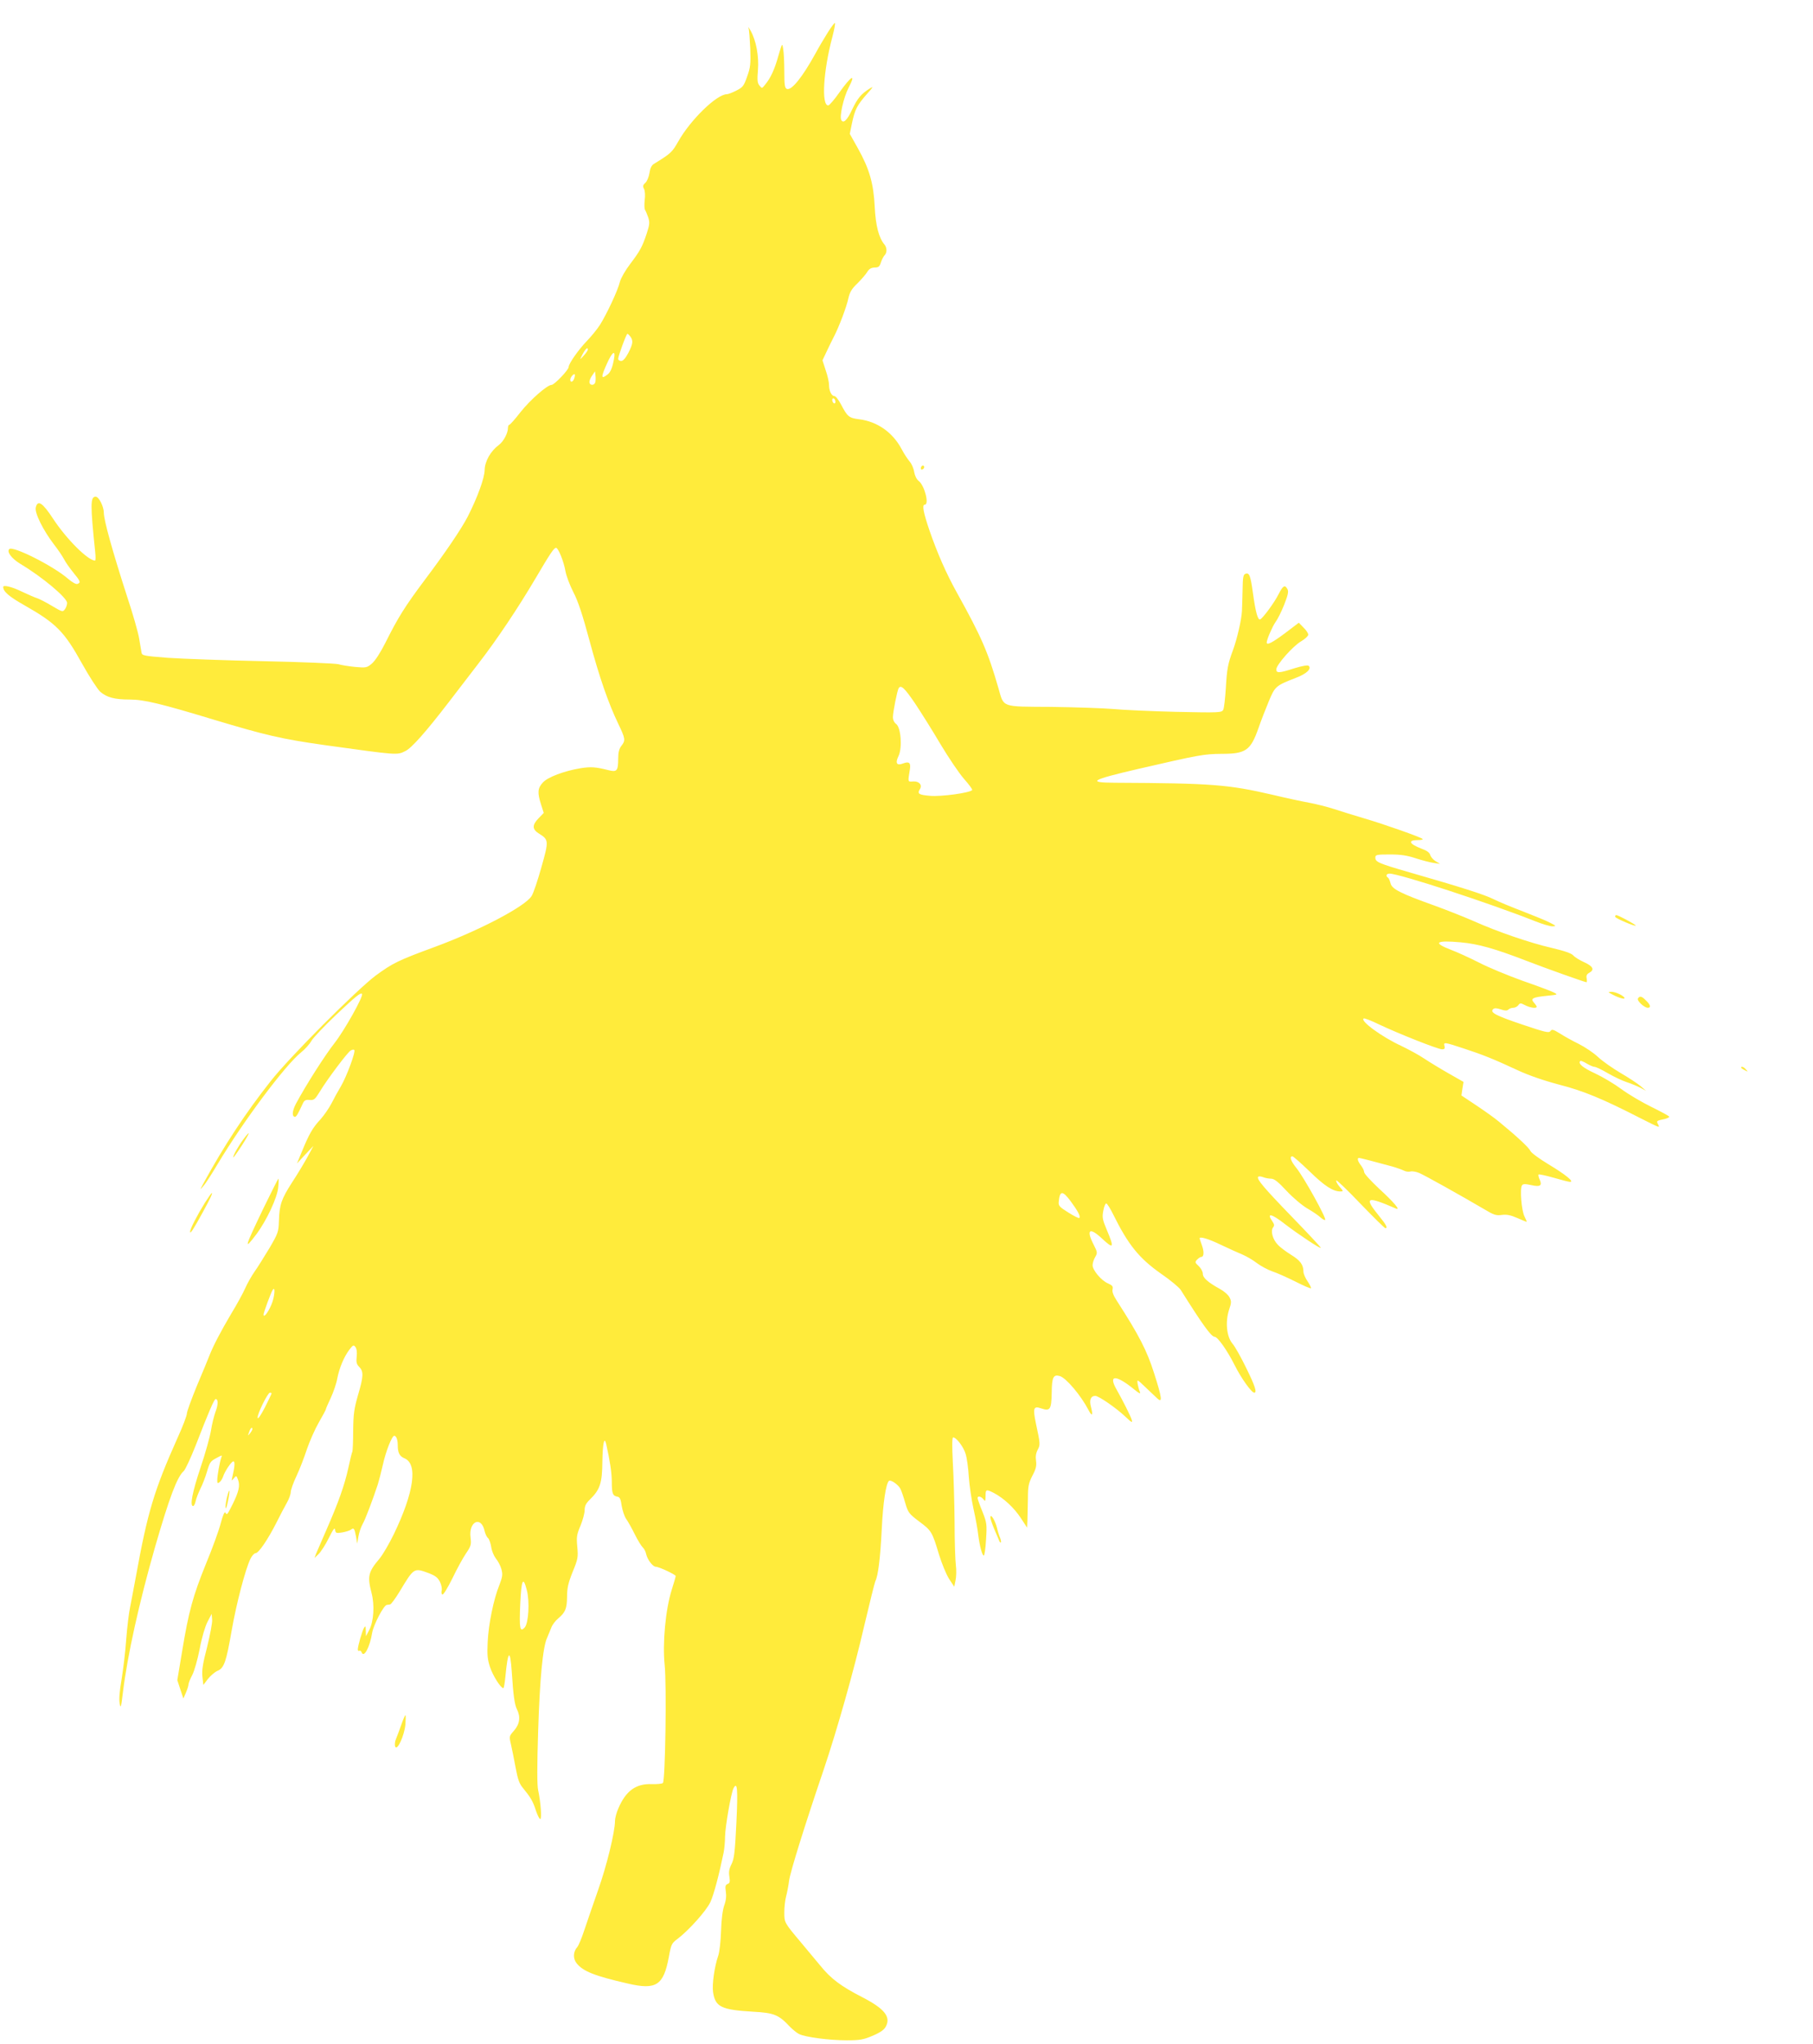 <?xml version="1.0" standalone="no"?>
<!DOCTYPE svg PUBLIC "-//W3C//DTD SVG 20010904//EN"
 "http://www.w3.org/TR/2001/REC-SVG-20010904/DTD/svg10.dtd">
<svg version="1.0" xmlns="http://www.w3.org/2000/svg"
 width="1135pt" height="1280pt" viewBox="0 0 1135 1280"
 preserveAspectRatio="xMidYMid meet">
<g transform="translate(0,1280) scale(0.1,-0.1)"
fill="#ffeb3b" stroke="none">
<path d="M5183 12598 c-22 -35 -57 -94 -78 -133 -82 -149 -150 -233 -179 -222
-13 5 -16 26 -16 109 0 57 -3 120 -7 142 -6 38 -6 38 -30 -43 -24 -87 -49
-140 -83 -181 -20 -25 -20 -25 -36 -5 -13 16 -14 35 -9 96 7 86 -11 185 -46
247 -11 20 -17 28 -13 17 4 -11 8 -69 11 -130 3 -96 1 -118 -20 -175 -20 -58
-27 -67 -67 -87 -25 -13 -52 -23 -60 -23 -64 -1 -228 -161 -304 -296 -38 -67
-46 -75 -152 -140 -15 -9 -24 -27 -28 -57 -4 -25 -16 -53 -26 -62 -16 -14 -17
-22 -8 -38 6 -12 8 -41 4 -70 -3 -28 -2 -55 2 -61 4 -6 13 -27 20 -47 10 -31
9 -45 -9 -100 -28 -84 -41 -109 -104 -192 -29 -38 -58 -88 -64 -111 -13 -55
-84 -205 -125 -270 -18 -28 -55 -73 -82 -101 -53 -55 -114 -142 -114 -163 0
-18 -90 -112 -107 -112 -27 0 -133 -93 -195 -171 -34 -44 -65 -79 -70 -79 -4
0 -8 -8 -8 -19 0 -33 -28 -86 -57 -107 -52 -39 -88 -102 -89 -158 -1 -50 -45
-171 -106 -291 -40 -77 -137 -221 -268 -395 -127 -170 -168 -236 -248 -396
-30 -60 -64 -112 -84 -129 -31 -26 -36 -27 -104 -21 -39 4 -86 11 -105 17 -19
5 -230 14 -469 19 -239 5 -508 15 -598 21 -152 12 -163 14 -166 33 -2 12 -9
51 -15 88 -6 38 -40 157 -76 265 -91 282 -145 476 -145 522 0 39 -31 101 -51
101 -34 0 -34 -48 -3 -347 3 -29 3 -53 -1 -53 -44 0 -179 134 -264 264 -65 99
-95 118 -107 69 -9 -33 47 -145 114 -232 24 -31 52 -72 62 -91 10 -20 37 -58
59 -85 45 -55 48 -63 26 -71 -9 -4 -33 10 -59 32 -91 80 -346 208 -368 186
-17 -17 14 -59 70 -93 136 -81 292 -212 292 -244 0 -12 -6 -30 -14 -40 -13
-18 -16 -17 -82 22 -38 23 -80 44 -93 48 -14 4 -56 23 -95 41 -61 30 -116 43
-116 29 0 -29 36 -60 133 -115 199 -113 249 -164 360 -364 45 -81 97 -161 114
-177 42 -36 90 -49 185 -49 89 0 196 -26 526 -126 326 -98 424 -121 692 -159
462 -64 454 -64 507 -38 39 18 129 120 275 310 51 67 134 175 185 241 113 146
246 345 354 528 94 160 117 194 130 194 14 0 49 -87 59 -147 5 -28 27 -87 49
-130 29 -55 58 -142 100 -299 64 -238 120 -398 182 -527 44 -92 46 -103 19
-137 -14 -18 -20 -41 -20 -80 0 -77 -8 -86 -62 -72 -79 20 -110 22 -173 12
-103 -17 -207 -56 -237 -90 -32 -35 -35 -62 -11 -137 l17 -53 -32 -33 c-42
-43 -41 -70 3 -97 61 -38 61 -45 14 -211 -23 -82 -50 -163 -61 -179 -39 -65
-327 -216 -606 -319 -231 -85 -263 -101 -371 -180 -118 -89 -539 -510 -657
-661 -155 -196 -292 -404 -418 -635 -26 -48 -26 -49 -3 -21 14 15 53 76 88
135 162 271 423 620 523 701 24 19 54 52 65 72 12 21 80 92 151 160 128 121
157 144 166 135 12 -12 -110 -229 -171 -307 -60 -76 -181 -266 -243 -382 -22
-43 -26 -77 -7 -81 9 -2 20 17 48 78 11 25 18 30 44 28 29 -3 35 3 67 55 46
76 173 245 192 255 9 5 18 6 22 3 10 -10 -48 -166 -83 -226 -18 -30 -45 -79
-60 -109 -15 -29 -46 -74 -69 -100 -48 -51 -71 -91 -116 -201 l-31 -75 51 55
52 55 -37 -69 c-21 -38 -64 -110 -97 -160 -66 -103 -79 -139 -82 -241 -2 -68
-5 -77 -60 -171 -33 -54 -74 -121 -93 -147 -18 -26 -45 -73 -58 -103 -13 -30
-53 -103 -89 -162 -65 -110 -112 -200 -136 -262 -7 -19 -42 -103 -77 -186 -34
-83 -63 -162 -63 -174 0 -13 -26 -82 -59 -154 -146 -327 -187 -462 -261 -871
-12 -66 -28 -149 -35 -185 -8 -36 -19 -128 -25 -205 -5 -77 -19 -189 -29 -250
-12 -70 -17 -124 -12 -150 6 -35 9 -28 20 65 28 233 102 566 202 915 90 311
138 438 179 474 10 9 43 80 74 158 84 217 117 293 126 293 17 0 16 -36 -1 -80
-9 -25 -22 -76 -28 -115 -6 -38 -35 -144 -66 -235 -51 -153 -68 -240 -46 -240
5 0 13 15 16 32 4 18 18 53 30 78 13 25 30 70 39 100 20 67 22 70 65 93 32 17
33 17 26 0 -9 -26 -25 -112 -25 -141 0 -20 2 -22 15 -12 8 6 17 22 21 33 11
35 53 97 65 97 11 0 9 -33 -7 -100 -5 -24 -5 -24 10 -6 15 18 16 18 26 -9 14
-36 5 -74 -32 -150 -36 -72 -37 -73 -47 -56 -5 8 -16 -16 -29 -66 -11 -43 -52
-157 -92 -253 -82 -202 -109 -300 -150 -550 l-30 -180 19 -58 19 -57 16 37 c9
21 16 44 16 51 0 8 10 34 23 58 13 24 34 98 47 164 13 71 34 141 49 170 l26
50 3 -36 c2 -19 -13 -96 -31 -170 -27 -102 -34 -147 -30 -186 l6 -53 29 38
c16 20 43 43 59 50 42 17 55 56 89 251 29 167 86 386 118 451 9 19 24 35 32
35 19 0 76 84 130 190 22 44 51 100 65 124 14 24 25 55 25 68 0 13 16 59 36
101 20 42 49 118 65 167 17 50 50 125 74 167 25 43 45 81 45 84 0 4 14 36 31
72 16 35 35 89 40 119 13 67 42 137 76 182 23 30 27 32 38 17 8 -10 11 -34 8
-60 -4 -35 -1 -48 16 -65 28 -28 27 -59 -8 -177 -24 -84 -29 -118 -30 -222 0
-68 -3 -127 -5 -131 -3 -4 -14 -50 -25 -101 -24 -110 -63 -219 -138 -390 -30
-69 -59 -136 -65 -150 l-9 -25 26 25 c14 14 43 58 63 99 29 58 38 70 40 52 3
-21 7 -22 45 -16 23 4 48 12 55 18 17 13 21 7 31 -44 l7 -44 8 45 c4 25 16 59
26 77 17 29 63 151 95 248 7 22 21 76 31 120 19 88 58 185 72 185 13 0 22 -25
22 -58 0 -48 11 -70 42 -83 85 -35 60 -212 -66 -474 -29 -60 -70 -130 -90
-154 -71 -84 -77 -111 -50 -215 20 -76 14 -179 -15 -233 l-20 -38 -1 35 c-1
30 -2 32 -12 16 -11 -20 -38 -112 -38 -134 0 -7 4 -11 9 -8 5 3 12 -1 15 -10
14 -37 51 31 66 123 9 51 72 171 91 174 5 1 14 2 21 3 6 0 33 37 60 81 90 150
89 149 182 115 43 -17 57 -28 71 -56 9 -19 13 -43 10 -53 -3 -11 -1 -22 4 -25
6 -4 33 41 62 99 28 59 67 130 86 158 32 47 34 56 29 99 -14 102 67 140 88 41
4 -17 13 -37 21 -43 7 -6 16 -31 20 -55 3 -25 17 -57 29 -73 13 -15 29 -45 35
-67 9 -34 7 -47 -13 -100 -36 -88 -68 -246 -73 -357 -4 -80 -1 -109 15 -157
18 -54 67 -131 83 -131 4 0 9 33 13 73 16 166 30 176 40 27 9 -140 17 -202 32
-232 24 -47 18 -93 -18 -134 -31 -35 -31 -36 -19 -87 6 -29 20 -94 29 -145 14
-75 23 -101 48 -130 45 -55 61 -81 79 -139 10 -29 22 -53 27 -53 11 0 3 107
-13 181 -7 30 -7 153 0 370 10 324 29 527 56 584 7 17 19 45 26 63 6 18 26 44
43 58 46 39 55 62 56 137 0 53 7 85 35 155 33 80 35 92 29 157 -6 62 -3 78 20
132 14 34 26 78 26 97 0 27 8 43 34 68 63 62 76 103 77 238 2 113 12 160 24
108 23 -102 35 -179 35 -236 0 -74 6 -88 35 -93 16 -3 21 -16 27 -58 5 -29 17
-65 27 -80 11 -15 36 -59 55 -98 19 -38 42 -75 50 -82 8 -7 18 -25 21 -41 8
-36 42 -80 61 -80 19 0 124 -49 124 -58 0 -4 -11 -43 -25 -87 -39 -124 -58
-334 -44 -470 13 -125 4 -724 -11 -739 -5 -5 -36 -8 -69 -7 -100 4 -163 -42
-210 -152 -12 -27 -21 -62 -21 -79 0 -67 -52 -282 -106 -433 -31 -88 -69 -200
-86 -250 -16 -49 -36 -97 -44 -106 -26 -29 -28 -72 -4 -102 40 -50 112 -79
322 -127 176 -41 222 -11 255 166 14 78 18 87 52 112 72 54 182 177 208 232
22 48 54 169 83 310 5 25 9 70 9 100 1 63 38 275 53 303 24 46 28 -5 18 -217
-9 -184 -14 -224 -30 -257 -15 -29 -19 -49 -14 -79 5 -32 3 -41 -11 -46 -14
-6 -16 -15 -11 -48 4 -28 1 -57 -10 -86 -10 -29 -18 -88 -20 -161 -2 -64 -10
-134 -18 -155 -23 -67 -39 -179 -32 -227 14 -93 50 -111 251 -123 131 -7 160
-19 230 -94 17 -17 42 -38 56 -45 38 -20 189 -40 300 -40 82 0 105 4 163 29
49 21 71 37 82 58 32 61 -10 112 -150 184 -132 68 -195 115 -261 197 -33 39
-87 104 -120 144 -106 126 -105 125 -105 190 0 32 5 76 11 98 6 22 15 67 19
100 8 57 99 349 215 690 85 252 190 622 256 908 34 144 65 269 69 277 17 32
31 143 40 325 8 167 26 284 45 303 10 10 59 -24 72 -50 6 -12 20 -52 30 -88
18 -61 23 -68 88 -117 77 -57 81 -65 124 -208 17 -55 45 -123 62 -150 l33 -50
8 40 c5 22 6 65 2 95 -4 30 -8 152 -8 270 -1 118 -6 286 -11 373 -5 100 -5
157 2 157 20 0 65 -59 78 -103 8 -25 17 -90 20 -144 4 -54 17 -145 30 -203 13
-58 26 -130 29 -160 9 -71 25 -130 35 -130 4 0 11 45 14 101 6 95 5 104 -23
175 -17 41 -30 79 -30 84 0 16 22 11 36 -7 12 -16 13 -14 14 20 0 42 3 44 52
19 61 -32 126 -92 168 -156 l40 -61 2 45 c1 25 2 86 3 135 0 79 4 97 28 145
23 43 27 63 23 93 -4 25 -1 48 10 69 17 32 17 36 -11 166 -20 97 -15 111 35
93 54 -18 62 -6 64 98 1 98 10 117 51 105 40 -12 133 -123 179 -212 23 -44 30
-35 16 18 -12 44 -2 70 27 70 21 0 131 -76 187 -129 41 -39 47 -42 41 -21 -7
24 -56 121 -95 190 -54 94 -4 94 111 0 32 -26 41 -30 35 -15 -5 11 -11 34 -14
50 -4 30 -4 30 48 -20 29 -27 62 -59 74 -70 35 -33 31 1 -19 157 -45 142 -94
237 -233 453 -22 34 -31 57 -27 72 4 18 -1 25 -28 37 -42 17 -97 83 -97 114 0
13 7 36 16 51 15 26 15 30 -10 79 -48 94 -25 110 53 37 73 -68 78 -60 30 54
-27 64 -30 79 -22 120 4 25 13 46 18 46 6 0 26 -32 45 -71 93 -188 161 -272
297 -368 60 -41 116 -88 125 -103 137 -218 191 -293 212 -293 19 0 80 -87 126
-179 40 -80 105 -171 122 -171 19 0 4 45 -51 156 -32 66 -70 134 -86 152 -36
43 -45 135 -21 210 15 45 16 54 3 79 -8 16 -35 39 -59 52 -76 42 -108 70 -108
96 0 13 -12 35 -26 48 -24 22 -24 25 -9 41 9 9 20 16 25 16 17 0 19 31 5 71
-8 23 -15 43 -15 45 0 14 54 -2 133 -40 51 -24 112 -52 137 -62 25 -11 65 -34
89 -53 24 -18 67 -41 95 -51 28 -9 93 -38 145 -64 51 -26 95 -45 98 -42 3 2
-7 22 -21 43 -14 20 -26 48 -26 60 0 44 -20 71 -77 106 -32 20 -70 48 -84 64
-32 33 -46 87 -29 108 9 11 8 19 -4 37 -40 57 -6 50 79 -17 82 -63 228 -160
223 -147 -1 5 -83 93 -181 194 -177 183 -220 235 -211 249 3 5 16 4 30 -1 14
-6 37 -10 51 -10 20 0 44 -19 97 -76 40 -43 97 -91 131 -111 33 -19 70 -44 82
-56 13 -11 25 -18 29 -15 9 10 -132 265 -181 326 -35 43 -44 72 -24 72 5 0 54
-43 108 -95 93 -91 146 -125 192 -125 20 0 20 1 -6 31 -14 17 -23 34 -19 38 3
3 72 -63 152 -147 81 -84 150 -152 155 -152 16 0 5 22 -37 73 -100 123 -84
131 103 50 32 -14 -13 40 -104 123 -52 49 -95 95 -95 105 0 9 -9 28 -20 42
-20 26 -26 47 -12 47 7 0 111 -27 209 -54 28 -8 61 -20 73 -26 11 -6 29 -8 40
-5 10 3 35 -1 54 -9 34 -14 266 -144 409 -228 58 -35 73 -40 109 -35 30 4 55
-1 96 -19 30 -13 56 -24 59 -24 2 0 -4 15 -13 33 -19 36 -30 174 -16 195 7 10
19 10 57 2 57 -13 71 -4 54 34 -7 14 -10 29 -7 32 3 3 45 -6 94 -20 48 -14 95
-26 103 -26 28 0 -27 45 -135 110 -58 35 -110 73 -114 85 -8 19 -84 90 -195
181 -27 23 -92 69 -143 103 l-93 62 6 42 7 43 -93 53 c-51 29 -120 71 -153 93
-34 23 -99 58 -145 80 -119 55 -258 156 -234 171 5 3 49 -14 98 -38 118 -56
367 -155 393 -155 15 0 19 5 15 20 -7 26 -3 26 118 -14 120 -39 192 -68 340
-137 69 -32 161 -64 259 -90 152 -39 273 -89 505 -208 127 -64 128 -65 115
-41 -12 22 -10 23 43 34 15 4 27 10 27 14 0 4 -50 31 -111 61 -61 30 -146 80
-189 112 -43 32 -117 76 -164 98 -78 36 -109 62 -93 78 3 3 21 -4 40 -16 19
-11 41 -21 50 -21 8 0 46 -18 83 -40 38 -22 91 -47 119 -56 27 -9 66 -25 85
-35 l35 -19 -35 30 c-19 16 -75 53 -125 82 -49 29 -112 73 -140 99 -27 26 -82
63 -122 83 -39 19 -93 49 -119 66 -41 25 -49 27 -58 14 -10 -13 -33 -7 -176
41 -169 57 -203 76 -183 96 8 8 21 8 48 -1 27 -9 40 -9 48 -1 6 6 20 11 30 11
11 0 25 7 32 16 11 15 14 15 43 0 31 -16 72 -22 72 -9 0 3 -8 15 -17 25 -23
26 -9 34 81 43 70 7 70 7 43 21 -15 8 -103 41 -195 73 -92 33 -215 84 -273
114 -59 30 -138 66 -178 81 -114 44 -92 60 62 46 111 -10 214 -39 416 -117
113 -44 363 -133 373 -133 3 0 3 11 1 24 -4 17 1 27 16 35 35 19 24 41 -31 66
-29 13 -60 32 -69 43 -12 13 -54 28 -135 47 -135 31 -342 102 -489 168 -55 24
-165 68 -245 97 -215 77 -267 104 -275 140 -4 16 -11 32 -16 35 -16 10 -10 25
10 25 62 0 630 -186 914 -299 43 -17 90 -31 105 -31 26 1 25 2 -13 22 -22 12
-98 43 -170 71 -71 27 -155 62 -185 77 -55 28 -202 75 -526 168 -194 56 -214
65 -214 92 0 18 7 20 91 20 68 0 108 -6 162 -24 40 -13 90 -26 112 -29 l40 -6
-28 17 c-15 9 -30 27 -33 38 -4 15 -21 28 -52 39 -81 31 -92 55 -25 55 20 0
33 3 29 7 -11 11 -239 92 -366 129 -63 19 -149 45 -190 59 -41 13 -111 31
-155 39 -44 8 -147 30 -230 50 -277 64 -378 72 -987 75 -176 1 -147 18 145 86
386 89 413 94 525 95 151 0 181 21 230 160 16 47 46 123 65 169 39 94 44 98
170 147 66 25 99 56 80 75 -6 6 -40 0 -89 -15 -96 -31 -114 -32 -114 -7 0 28
104 146 156 176 24 14 44 33 44 41 0 9 -13 29 -30 45 l-29 30 -87 -66 c-79
-59 -114 -77 -114 -58 0 19 36 101 55 128 13 17 37 65 54 108 24 61 29 83 21
98 -16 30 -28 23 -56 -32 -26 -52 -99 -151 -115 -157 -15 -6 -29 47 -45 163
-16 115 -23 131 -48 122 -13 -5 -16 -25 -17 -99 -1 -51 -3 -111 -4 -133 -2
-53 -31 -177 -56 -245 -32 -86 -38 -117 -45 -240 -4 -63 -11 -124 -16 -134
-10 -18 -22 -19 -297 -13 -157 4 -335 12 -396 18 -60 5 -233 11 -384 13 -318
2 -295 -6 -331 119 -65 225 -105 318 -260 597 -67 121 -121 244 -171 388 -38
112 -48 162 -30 162 30 0 -1 121 -38 149 -13 10 -24 33 -28 56 -3 22 -16 51
-28 65 -12 14 -35 48 -50 77 -56 106 -153 174 -267 188 -63 8 -73 16 -113 93
-15 28 -33 52 -41 52 -18 0 -34 32 -34 70 0 17 -9 58 -21 92 l-20 62 26 55
c14 31 35 72 45 92 32 61 80 188 91 241 9 39 21 60 57 94 24 24 52 56 61 71
12 20 25 27 47 28 24 0 31 6 39 33 6 17 16 37 23 44 16 16 15 48 -1 67 -35 42
-55 117 -61 236 -7 146 -33 237 -105 366 l-51 91 14 68 c18 85 32 112 93 181
40 45 43 51 18 35 -54 -34 -76 -60 -111 -133 -30 -65 -54 -88 -67 -65 -13 22
14 142 46 204 48 92 17 75 -59 -32 -31 -44 -62 -80 -69 -80 -44 0 -31 217 27
433 11 43 18 80 15 83 -2 3 -22 -23 -44 -58z m-1237 -1905 c19 -26 17 -45 -12
-102 -18 -34 -33 -51 -45 -51 -11 0 -19 6 -19 13 0 17 51 157 58 157 3 0 11
-8 18 -17z m-266 -82 c0 -6 -12 -23 -26 -38 -24 -27 -25 -27 -13 -3 20 41 39
62 39 41z m164 -58 c-10 -55 -22 -85 -42 -99 -40 -31 -41 -16 -2 70 33 74 55
88 44 29z m-118 -149 c-8 -20 -36 -17 -36 4 0 10 8 29 18 42 l17 25 3 -28 c2
-16 1 -35 -2 -43z m-131 27 c-7 -23 -25 -29 -25 -8 0 14 21 39 28 33 2 -3 1
-14 -3 -25z m1635 -147 c0 -8 -4 -12 -10 -9 -5 3 -10 13 -10 21 0 8 5 12 10 9
6 -3 10 -13 10 -21z m497 -1886 c38 -57 111 -173 161 -258 51 -85 117 -183
148 -218 31 -35 54 -66 50 -69 -17 -18 -195 -42 -263 -36 -72 6 -82 13 -64 42
17 26 -6 51 -42 48 -35 -2 -34 -6 -21 74 7 43 -4 53 -42 39 -40 -16 -51 1 -29
46 25 52 15 180 -15 201 -12 9 -20 25 -20 43 0 31 27 167 36 181 14 23 37 1
101 -93z m977 -3121 c44 -60 62 -94 53 -103 -3 -4 -34 12 -69 34 -56 35 -63
43 -60 68 7 71 24 71 76 1z m-5005 -646 c-21 -50 -49 -85 -49 -62 0 13 46 137
57 154 19 29 12 -46 -8 -92z m1 -556 c0 -3 -19 -42 -42 -88 -25 -48 -43 -75
-45 -65 -5 20 63 158 77 158 6 0 10 -2 10 -5z m-120 -223 c0 -5 -7 -17 -16
-28 -8 -10 -14 -14 -11 -9 2 6 7 18 10 28 7 17 17 23 17 9z m1718 -1008 c19
-72 11 -207 -13 -234 -30 -33 -35 -8 -28 149 7 151 18 175 41 85z"/>
<path d="M5766 9875 c-3 -8 -1 -15 4 -15 13 0 22 18 11 24 -5 3 -11 -1 -15 -9z"/>
<path d="M10112 7059 c3 -10 128 -63 128 -54 0 6 -109 65 -121 65 -6 0 -9 -5
-7 -11z"/>
<path d="M10083 6579 c38 -22 87 -39 87 -29 0 13 -54 40 -82 40 -21 -1 -21 -2
-5 -11z"/>
<path d="M10254 6548 c-8 -13 39 -58 62 -58 21 0 17 18 -11 45 -27 28 -40 31
-51 13z"/>
<path d="M10900 6115 c0 -2 10 -10 23 -16 20 -11 21 -11 8 4 -13 16 -31 23
-31 12z"/>
<path d="M1524 5667 c-32 -43 -64 -100 -64 -114 0 -4 23 27 51 70 55 86 62
109 13 44z"/>
<path d="M1650 5236 c-120 -250 -126 -271 -45 -164 64 86 132 230 137 296 3
28 3 52 1 52 -2 0 -44 -83 -93 -184z"/>
<path d="M1282 5268 c-47 -76 -92 -163 -92 -180 0 -18 21 15 78 119 50 91 64
123 58 123 -3 0 -22 -28 -44 -62z"/>
<path d="M1420 3421 c-6 -28 -10 -56 -8 -63 3 -7 10 14 16 47 15 72 9 85 -8
16z"/>
<path d="M6200 3299 c0 -9 11 -41 23 -70 13 -30 27 -63 31 -73 3 -10 9 -17 12
-14 2 3 0 16 -5 29 -6 13 -15 42 -20 64 -12 47 -40 91 -41 64z"/>
<path d="M2513 2003 c-11 -32 -26 -72 -33 -89 -8 -17 -10 -39 -6 -50 12 -30
57 67 64 138 2 32 3 58 0 58 -3 0 -14 -26 -25 -57z"/>
</g>
</svg>
